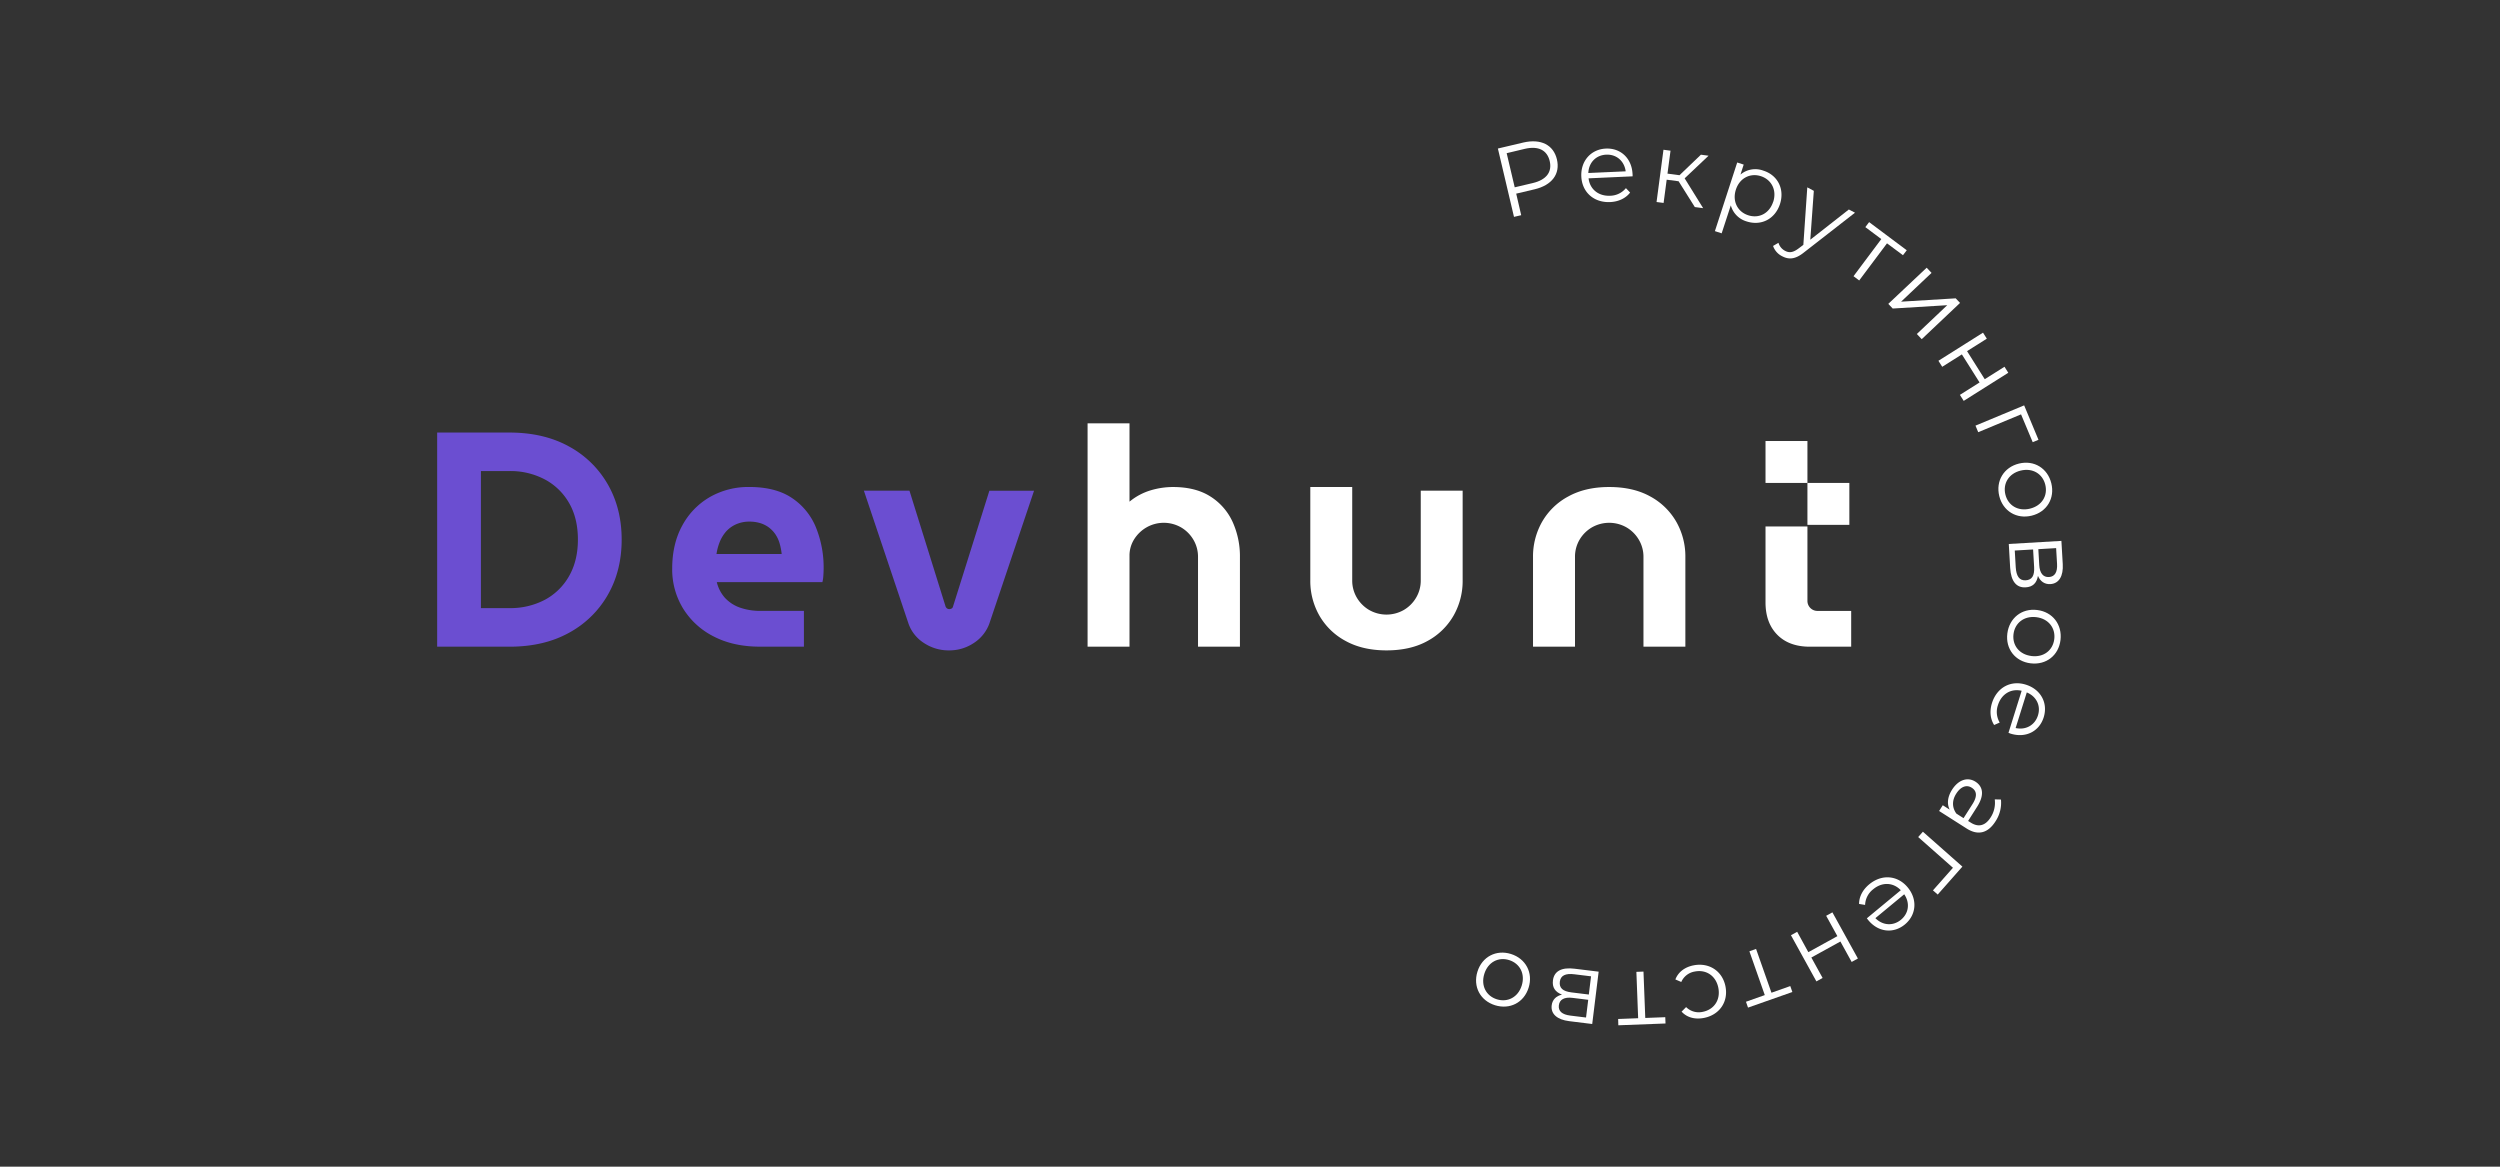 <?xml version="1.0" encoding="UTF-8"?> <svg xmlns="http://www.w3.org/2000/svg" id="Layer_1" data-name="Layer 1" viewBox="0 0 1500 700"><rect x="0" y="0" width="1500" height="700" fill="#333333" stroke="none"/> <defs> <style>.cls-1{fill:#6b4ed1;}.cls-2{fill:#fff;}</style> </defs> <path class="cls-1" d="M262.3,388V259.53h43.32q20.56,0,35.61,8.26a59.47,59.47,0,0,1,23.41,22.76Q373,305.06,373,323.78T364.64,357a59.43,59.43,0,0,1-23.41,22.77q-15,8.25-35.61,8.25Zm26.25-23.13h17.07a44.33,44.33,0,0,0,21.21-4.95,36.31,36.31,0,0,0,14.59-14.23q5.32-9.27,5.32-21.93,0-12.86-5.32-22a36.45,36.45,0,0,0-14.59-14.13,44.22,44.22,0,0,0-21.21-5H288.55Z"></path> <path class="cls-1" d="M456,388q-16,0-27.81-6.14a45.63,45.63,0,0,1-18.36-16.8,44.83,44.83,0,0,1-6.51-23.86q0-14.88,6.05-25.89a43.57,43.57,0,0,1,16.52-17.07,46.49,46.49,0,0,1,23.68-6.05q15.8,0,25.61,6.61a38.63,38.63,0,0,1,14.41,17.71,64,64,0,0,1,4.59,24.69c0,1.22-.06,2.66-.18,4.31a19.94,19.94,0,0,1-.56,3.76H430.08a21.67,21.67,0,0,0,5,9.55,22.28,22.28,0,0,0,9,5.78,36.36,36.36,0,0,0,12.2,1.93h26.07V388Zm-26.07-55.61H469a35.69,35.69,0,0,0-1.28-6.52,19.51,19.51,0,0,0-2.57-5.42,17.9,17.9,0,0,0-3.86-4,17.08,17.08,0,0,0-5.14-2.57,21.84,21.84,0,0,0-6.42-.91,19.32,19.32,0,0,0-8.17,1.65,17.45,17.45,0,0,0-6,4.4,21.6,21.6,0,0,0-3.76,6.25A32.56,32.56,0,0,0,429.89,332.41Z"></path> <path class="cls-1" d="M569.4,390.23a26.62,26.62,0,0,1-15-4.41,22.76,22.76,0,0,1-9.27-11.56l-26.8-79.85h27.35L567.38,364a2.74,2.74,0,0,0,.92,1.1,2.21,2.21,0,0,0,1.28.37,2.7,2.7,0,0,0,1.38-.37,1.72,1.72,0,0,0,.83-1.1l21.84-69.57h26.8l-26.8,79.66a23.29,23.29,0,0,1-9.27,11.66A26.24,26.24,0,0,1,569.4,390.23Z"></path> <path class="cls-2" d="M652.55,388V254H677.7v47a36.28,36.28,0,0,1,12.66-6.79,46.76,46.76,0,0,1,13.4-2q13.59,0,22.49,5.69a35.33,35.33,0,0,1,13.31,15.23,49.89,49.89,0,0,1,4.4,21.11V388H718.81V334.24a20,20,0,0,0-2.75-10.37,20.62,20.62,0,0,0-7.43-7.44,20.89,20.89,0,0,0-20.56-.09,21.19,21.19,0,0,0-7.53,7.16,18.32,18.32,0,0,0-2.84,10V388Z"></path> <path class="cls-2" d="M831.89,390.23q-14.32,0-24.6-5.69A39.65,39.65,0,0,1,791.6,369.3a41.92,41.92,0,0,1-5.42-21.11v-56h25.15v56a20.11,20.11,0,0,0,2.75,10.37,20.73,20.73,0,0,0,7.44,7.44,20.93,20.93,0,0,0,20.74,0,20.62,20.62,0,0,0,7.43-7.44,20,20,0,0,0,2.76-10.37V294.41h25.14v53.78a42,42,0,0,1-5.41,21.11,39.86,39.86,0,0,1-15.6,15.24Q846.4,390.23,831.89,390.23Z"></path> <path class="cls-2" d="M919.81,388V334.24a42,42,0,0,1,5.42-21.11,39.56,39.56,0,0,1,15.69-15.23q10.27-5.7,24.6-5.69,14.49,0,24.69,5.69a39.77,39.77,0,0,1,15.6,15.23,42,42,0,0,1,5.41,21.11V388H986.08V334.24a20,20,0,0,0-2.76-10.37,20.62,20.62,0,0,0-7.43-7.44,20.93,20.93,0,0,0-20.74,0,20.73,20.73,0,0,0-7.44,7.44A20.13,20.13,0,0,0,945,334.24V388Z"></path> <path class="cls-2" d="M1059.31,315.88v45.53q0,12.3,7.07,19.46t19.55,7.15h24.78V366.55h-20.37a6,6,0,0,1-5.88-5.88V315.88Z"></path> <rect class="cls-2" x="1084.46" y="289.76" width="25.15" height="25.15"></rect> <rect class="cls-2" x="1059.31" y="264.61" width="25.15" height="25.15"></rect> <path class="cls-2" d="M934.16,95.66c2.05,8.72-3,15.47-13.44,17.93l-11,2.6,3,12.93-4.33,1-9.66-41,15.33-3.62C924.52,83.11,932.09,86.88,934.16,95.66Zm-4.33,1c-1.55-6.55-6.76-9.28-15-7.34L904,91.91l4.83,20.48,10.89-2.57C927.9,107.88,931.35,103.12,929.83,96.68Z"></path> <path class="cls-2" d="M979.57,105.8,953.14,107c.77,6.59,6,10.76,12.92,10.45a12.49,12.49,0,0,0,9.49-4.57l2.52,2.66c-2.68,3.49-7,5.48-12,5.7-9.85.43-16.87-6-17.28-15.37s5.85-16.33,14.74-16.72,15.6,5.88,16,15.37C979.59,104.84,979.55,105.32,979.57,105.8Zm-26.57-2,22.41-1c-.81-6.16-5.51-10.29-11.69-10S953.27,97.56,953,103.77Z"></path> <path class="cls-2" d="M1007.16,108.76l-7.15-.94-1.85,13.94-4.23-.55,4.15-31.36,4.23.56-1.82,13.77,7.21.95,12.85-12.31,4.59.61L1010.79,107l11.1,17.9-5-.66Z"></path> <path class="cls-2" d="M1068,122.4c-3,9.15-11.39,13.25-20,10.46a13.81,13.81,0,0,1-9.51-9.66L1033,140l-4.06-1.32,13.38-41.19,3.89,1.26-1.93,6a13.76,13.76,0,0,1,13.62-2.4C1066.51,105,1070.91,113.3,1068,122.4Zm-4.06-1.32c2.26-7-1.06-13.31-7.41-15.37s-12.75,1.1-15,8.08,1,13.29,7.4,15.37S1061.61,128.12,1063.9,121.08Z"></path> <path class="cls-2" d="M1113,127.62l-30.6,23.83c-5.24,4.22-9.14,4.39-13.13,2.28a10.8,10.8,0,0,1-5.43-6.17l3.24-1.88a7.92,7.92,0,0,0,4,4.84c2.5,1.32,4.81,1.06,8.27-1.6l2.66-2,2.36-34.51,3.92,2.09-2.11,29.32,23.13-18.13Z"></path> <path class="cls-2" d="M1141.78,153.13,1132.2,146l-16.68,22.28-3.41-2.56,16.67-22.28-9.58-7.17,2.27-3,22.58,16.89Z"></path> <path class="cls-2" d="M1156,160.63l2.93,3.1L1140.66,181l32.76-2,2.61,2.75-23,21.75-2.94-3.1,18.25-17.28-32.72,2-2.65-2.8Z"></path> <path class="cls-2" d="M1189.81,199.6l2.28,3.61-11.86,7.47,10.61,16.84,11.86-7.47,2.27,3.61-26.75,16.87-2.28-3.61,11.8-7.44-10.61-16.84-11.8,7.44-2.28-3.61Z"></path> <path class="cls-2" d="M1219.63,265.32l-7-16.7-25.7,10.7-1.64-3.94,29.2-12.16,8.6,20.65Z"></path> <path class="cls-2" d="M1211.39,278.14c9.11-2.22,17.22,2.86,19.41,11.86s-2.68,17.17-11.79,19.4-17.27-2.79-19.46-11.79S1202.27,280.36,1211.39,278.14Zm6.59,27.05c7.19-1.75,10.79-7.77,9.2-14.32s-7.58-10.27-14.77-8.52-10.78,7.82-9.18,14.37S1210.8,306.94,1218,305.19Z"></path> <path class="cls-2" d="M1215.4,352.41c-5.46.32-8.82-3.46-9.3-11.69l-.83-14.34,31.57-1.85.81,13.93c.42,7.14-2.21,11.69-7.43,12-3.54.2-6.06-1.7-7.45-4.93C1222,350,1219.54,352.17,1215.4,352.41Zm0-4.22c3.79-.22,5.38-2.72,5.07-8.06l-.61-10.45-11,.64.58,10C1209.77,345.69,1211.61,348.41,1215.39,348.19ZM1223,329.5l.55,9.48c.28,4.86,2.3,7.45,5.84,7.24s5.13-3,4.84-7.87l-.55-9.48Z"></path> <path class="cls-2" d="M1222.3,366c9.31,1.15,15.09,8.77,14,18s-8.59,15.11-17.9,14-15.16-8.71-14-17.9S1213,364.84,1222.3,366Zm-3.41,27.62c7.34.91,12.84-3.44,13.67-10.12s-3.45-12.3-10.79-13.2-12.85,3.5-13.67,10.18S1211.55,392.71,1218.89,393.61Z"></path> <path class="cls-2" d="M1205.08,439.71l7.91-25.24c-6.45-1.52-12.15,2-14.22,8.58a12.47,12.47,0,0,0,1.06,10.48l-3.35,1.47c-2.37-3.71-2.78-8.43-1.29-13.2,3-9.41,11.39-13.82,20.34-11s13.36,11,10.7,19.55-10.84,12.66-19.91,9.82C1206,440.06,1205.54,439.85,1205.08,439.71Zm11-24.29-6.7,21.4c6.07,1.34,11.55-1.67,13.4-7.58S1221.78,417.79,1216,415.42Z"></path> <path class="cls-2" d="M1180,497.12l-16.54-10.53,2.2-3.45,4.16,2.65c-1.71-3.37-1.38-7.58,1.43-12,3.84-6,9.35-7.73,14-4.79,4.11,2.61,5.88,7.45,1,15.1l-5.39,8.48,1.62,1c4.57,2.91,8.7,1.9,11.86-3.07a16.09,16.09,0,0,0,2.51-10.88l3.72.09a20.1,20.1,0,0,1-3.31,13.15C1192.84,499.81,1186.9,501.52,1180,497.12Zm-6.23-9,4.36,2.77,5.33-8.37c3.3-5.17,2.33-8.14-.41-9.88-3.09-2-6.6-.71-9.31,3.55C1171.16,480.23,1171.18,484.45,1173.78,488.1Z"></path> <path class="cls-2" d="M1159.77,534.23l12-13.57-20.86-18.43,2.83-3.2,23.7,20.94-14.81,16.76Z"></path> <path class="cls-2" d="M1120.09,551l20.39-16.87c-4.59-4.79-11.28-5-16.61-.54a12.49,12.49,0,0,0-4.81,9.37l-3.62-.6c0-4.4,2.26-8.59,6.11-11.77,7.6-6.28,17.08-5.39,23.07,1.84s5.18,16.55-1.68,22.23-16,4.72-22-2.6C1120.66,551.73,1120.4,551.32,1120.09,551Zm22.42-14.41-17.28,14.3c4.37,4.43,10.6,4.89,15.37.94S1146.05,541.66,1142.51,536.54Z"></path> <path class="cls-2" d="M1114.74,575.11l-3.74,2.06-6.76-12.27-17.43,9.61,6.76,12.27-3.73,2.06-15.27-27.7,3.74-2.06L1085,571.3l17.43-9.61-6.73-12.22,3.74-2.06Z"></path> <path class="cls-2" d="M1047.58,601.05l11.29-4-9.23-26.27,4-1.42,9.24,26.28,11.29-4,1.25,3.57-26.61,9.36Z"></path> <path class="cls-2" d="M1035.3,591.93c1.78,9.27-3.7,17.06-13,18.84-5.26,1-10.08-.2-13.35-3.79l2.72-2.73a10.73,10.73,0,0,0,9.92,2.86c6.79-1.31,10.82-7.1,9.42-14.36s-7.29-11.15-14.08-9.84a10.7,10.7,0,0,0-8.16,6.28l-3.54-1.52c1.71-4.49,5.72-7.47,11-8.48C1025.52,577.4,1033.51,582.66,1035.3,591.93Z"></path> <path class="cls-2" d="M970.89,611.39l12-.46-1.06-27.82,4.26-.16,1.07,27.82,12-.46.15,3.78L971,615.17Z"></path> <path class="cls-2" d="M931.76,588.25c.67-5.44,5-8.06,13.16-7L959.19,583l-3.86,31.4-13.85-1.71c-7.11-.87-11.11-4.27-10.47-9.47.43-3.52,2.76-5.66,6.19-6.45C933,595.18,931.25,592.36,931.76,588.25Zm21.17,11.63-9.43-1.16c-4.84-.59-7.75.92-8.19,4.45s2,5.58,6.88,6.18l9.43,1.16ZM935.9,589c-.46,3.76,1.72,5.79,7,6.44l10.39,1.28,1.34-10.93-10-1.22C939.38,583.91,936.37,585.24,935.9,589Z"></path> <path class="cls-2" d="M917.17,592.61c-2.79,9-11.32,13.29-20.16,10.53S883.67,592,886.46,583s11.28-13.37,20.12-10.61S920,583.65,917.17,592.61Zm-26.58-8.29c-2.2,7.07,1.1,13.26,7.53,15.26s12.72-1.2,14.92-8.26-1.15-13.27-7.58-15.28S892.79,577.26,890.59,584.32Z"></path> </svg> 